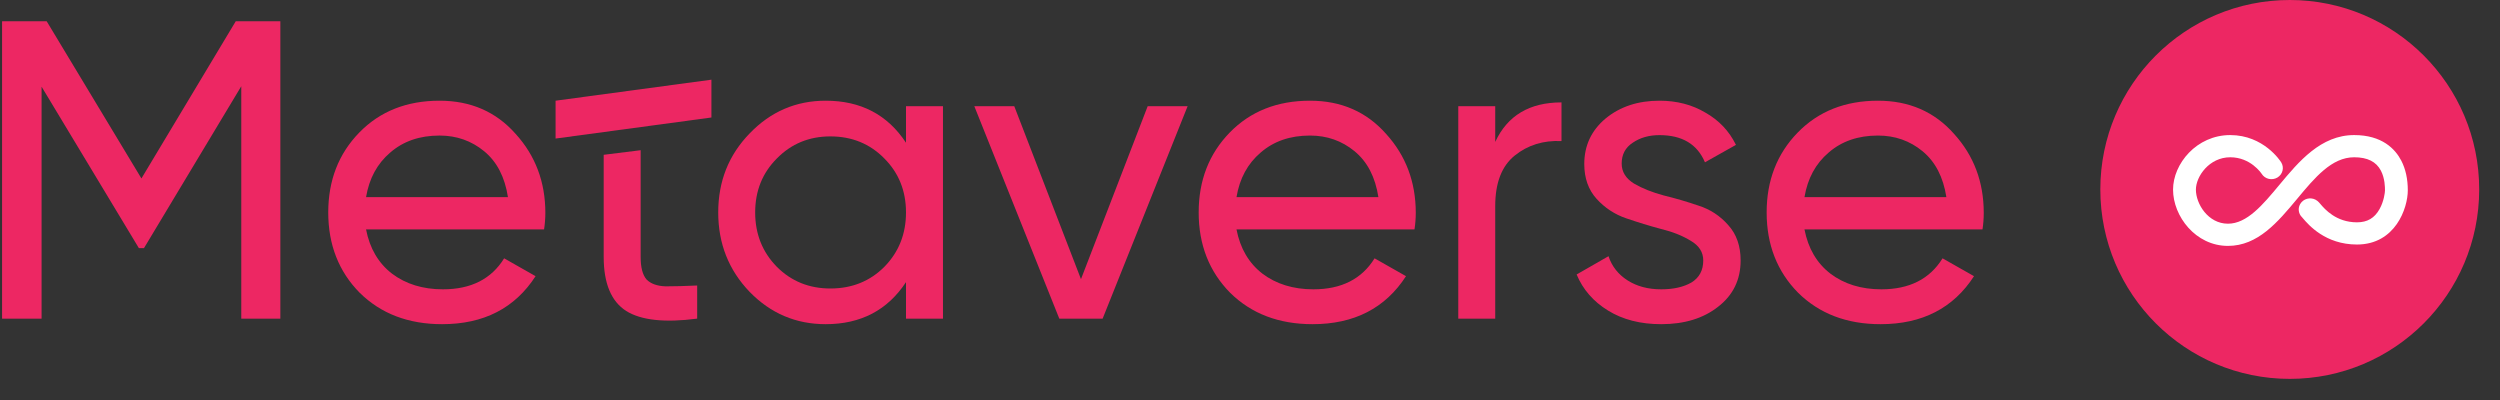 <svg width="100" height="16" viewBox="0 0 100 16" fill="none" xmlns="http://www.w3.org/2000/svg">
<rect x="0" y="0" width="100" height="16" fill="#333333" stroke="none"/>
<path d="M22.223 4.028L28.457 3.187L28.457 4.7L22.223 5.542L22.223 4.028Z" fill="#ED2763"/>
<path d="M72.179 9.177C72.326 9.936 72.672 10.525 73.216 10.945C73.771 11.364 74.451 11.573 75.255 11.573C76.377 11.573 77.192 11.16 77.702 10.333L78.96 11.047C78.133 12.327 76.886 12.967 75.221 12.967C73.873 12.967 72.774 12.548 71.924 11.71C71.086 10.86 70.666 9.789 70.666 8.498C70.666 7.217 71.08 6.152 71.907 5.303C72.734 4.453 73.805 4.028 75.119 4.028C76.365 4.028 77.379 4.47 78.161 5.354C78.954 6.226 79.35 7.28 79.35 8.515C79.35 8.73 79.334 8.951 79.3 9.177H72.179ZM75.119 5.422C74.326 5.422 73.669 5.648 73.148 6.101C72.626 6.543 72.304 7.138 72.179 7.886H77.855C77.73 7.081 77.413 6.47 76.903 6.05C76.394 5.631 75.799 5.422 75.119 5.422Z" fill="#ED2763"/>
<path d="M64.867 6.543C64.867 6.872 65.031 7.138 65.359 7.342C65.688 7.535 66.085 7.693 66.549 7.818C67.014 7.931 67.478 8.067 67.943 8.226C68.407 8.373 68.804 8.633 69.132 9.007C69.461 9.37 69.625 9.84 69.625 10.418C69.625 11.188 69.325 11.806 68.724 12.27C68.135 12.735 67.376 12.967 66.447 12.967C65.62 12.967 64.912 12.786 64.323 12.423C63.734 12.061 63.315 11.579 63.065 10.979L64.34 10.248C64.476 10.656 64.731 10.979 65.105 11.217C65.478 11.454 65.926 11.573 66.447 11.573C66.934 11.573 67.337 11.483 67.654 11.302C67.971 11.109 68.13 10.814 68.13 10.418C68.13 10.089 67.965 9.829 67.637 9.636C67.308 9.432 66.912 9.274 66.447 9.16C65.983 9.036 65.518 8.894 65.054 8.735C64.589 8.577 64.193 8.316 63.864 7.954C63.535 7.591 63.371 7.127 63.371 6.56C63.371 5.824 63.654 5.218 64.221 4.742C64.799 4.266 65.518 4.028 66.379 4.028C67.07 4.028 67.682 4.187 68.215 4.504C68.758 4.81 69.166 5.24 69.438 5.795L68.198 6.492C67.892 5.767 67.285 5.405 66.379 5.405C65.96 5.405 65.603 5.507 65.308 5.71C65.014 5.903 64.867 6.181 64.867 6.543Z" fill="#ED2763"/>
<path d="M59.809 5.677C60.297 4.623 61.18 4.096 62.46 4.096V5.643C61.735 5.609 61.112 5.802 60.591 6.221C60.07 6.64 59.809 7.314 59.809 8.243V12.746H58.331V4.249H59.809V5.677Z" fill="#ED2763"/>
<path d="M49.46 9.177C49.607 9.936 49.953 10.525 50.496 10.945C51.051 11.364 51.731 11.573 52.536 11.573C53.657 11.573 54.473 11.16 54.983 10.333L56.24 11.047C55.413 12.327 54.167 12.967 52.502 12.967C51.154 12.967 50.054 12.548 49.205 11.71C48.367 10.86 47.947 9.789 47.947 8.498C47.947 7.217 48.361 6.152 49.188 5.303C50.015 4.453 51.086 4.028 52.4 4.028C53.646 4.028 54.66 4.47 55.442 5.354C56.235 6.226 56.631 7.28 56.631 8.515C56.631 8.73 56.614 8.951 56.58 9.177H49.46ZM52.4 5.422C51.607 5.422 50.95 5.648 50.428 6.101C49.907 6.543 49.584 7.138 49.46 7.886H55.136C55.011 7.081 54.694 6.47 54.184 6.05C53.674 5.631 53.08 5.422 52.4 5.422Z" fill="#ED2763"/>
<path d="M45.907 4.249H47.504L44.105 12.746H42.372L38.973 4.249H40.571L43.239 11.166L45.907 4.249Z" fill="#ED2763"/>
<path d="M36.24 4.249H37.719V12.746H36.24V11.285C35.504 12.406 34.433 12.967 33.028 12.967C31.839 12.967 30.825 12.537 29.986 11.675C29.148 10.803 28.729 9.744 28.729 8.498C28.729 7.251 29.148 6.198 29.986 5.337C30.825 4.464 31.839 4.028 33.028 4.028C34.433 4.028 35.504 4.589 36.24 5.71V4.249ZM33.215 11.54C34.076 11.54 34.796 11.251 35.374 10.673C35.951 10.084 36.24 9.359 36.24 8.498C36.24 7.637 35.951 6.917 35.374 6.339C34.796 5.75 34.076 5.456 33.215 5.456C32.366 5.456 31.652 5.75 31.074 6.339C30.496 6.917 30.207 7.637 30.207 8.498C30.207 9.359 30.496 10.084 31.074 10.673C31.652 11.251 32.366 11.54 33.215 11.54Z" fill="#ED2763"/>
<path d="M25.626 10.281C25.626 10.7 25.706 11.001 25.864 11.182C26.034 11.352 26.289 11.443 26.629 11.454C26.969 11.454 27.388 11.443 27.887 11.42V12.745C26.595 12.915 25.649 12.813 25.049 12.44C24.448 12.055 24.148 11.335 24.148 10.281V6.192L25.626 6.008V10.281Z" fill="#ED2763"/>
<path d="M14.642 9.177C14.79 9.936 15.135 10.525 15.679 10.945C16.234 11.364 16.914 11.573 17.718 11.573C18.84 11.573 19.656 11.16 20.166 10.333L21.423 11.047C20.596 12.327 19.35 12.967 17.684 12.967C16.336 12.967 15.237 12.548 14.387 11.71C13.549 10.86 13.13 9.789 13.13 8.498C13.13 7.217 13.543 6.152 14.37 5.303C15.197 4.453 16.268 4.028 17.582 4.028C18.829 4.028 19.843 4.47 20.624 5.354C21.417 6.226 21.814 7.28 21.814 8.515C21.814 8.73 21.797 8.951 21.763 9.177H14.642ZM17.582 5.422C16.789 5.422 16.132 5.648 15.611 6.101C15.09 6.543 14.767 7.138 14.642 7.886H20.318C20.194 7.081 19.877 6.47 19.367 6.05C18.857 5.631 18.262 5.422 17.582 5.422Z" fill="#ED2763"/>
<path d="M11.214 0.85V12.746H9.651V3.45L5.759 9.925H5.555L1.663 3.467V12.746H0.083V0.85H1.867L5.657 7.138L9.43 0.85H11.214Z" fill="#ED2763"/>
<path d="M99.168 7.577C99.168 11.762 95.775 15.155 91.591 15.155C87.406 15.155 84.013 11.762 84.013 7.577C84.013 3.392 87.406 0 91.591 0C95.775 0 99.168 3.392 99.168 7.577Z" fill="#ED2763"/>
<path d="M94.166 5.403C92.834 5.403 91.952 6.461 91.174 7.396C90.51 8.194 89.882 8.948 89.118 8.948C88.323 8.948 87.836 8.154 87.836 7.585C87.836 7.057 88.371 6.291 89.209 6.291C90.023 6.291 90.447 6.924 90.469 6.956C90.6 7.164 90.88 7.229 91.095 7.102C91.31 6.974 91.378 6.701 91.247 6.492C91.219 6.447 90.549 5.403 89.209 5.403C87.862 5.403 86.922 6.553 86.922 7.585C86.922 8.65 87.824 9.836 89.118 9.836C90.318 9.836 91.114 8.88 91.885 7.955C92.597 7.099 93.27 6.291 94.166 6.291C94.699 6.291 95.049 6.467 95.237 6.828C95.399 7.142 95.399 7.496 95.399 7.619C95.399 7.69 95.361 8.043 95.183 8.362C94.981 8.724 94.694 8.893 94.279 8.893C93.443 8.893 92.992 8.365 92.821 8.166C92.777 8.114 92.745 8.077 92.703 8.042C92.511 7.882 92.223 7.904 92.059 8.09C91.9 8.27 91.915 8.537 92.089 8.699C92.097 8.708 92.107 8.72 92.119 8.734C92.34 8.993 93.014 9.781 94.278 9.781C95.815 9.781 96.312 8.325 96.312 7.613C96.312 7.16 96.225 6.762 96.053 6.429C95.811 5.961 95.286 5.403 94.166 5.403Z" fill="white"/>
</svg>
